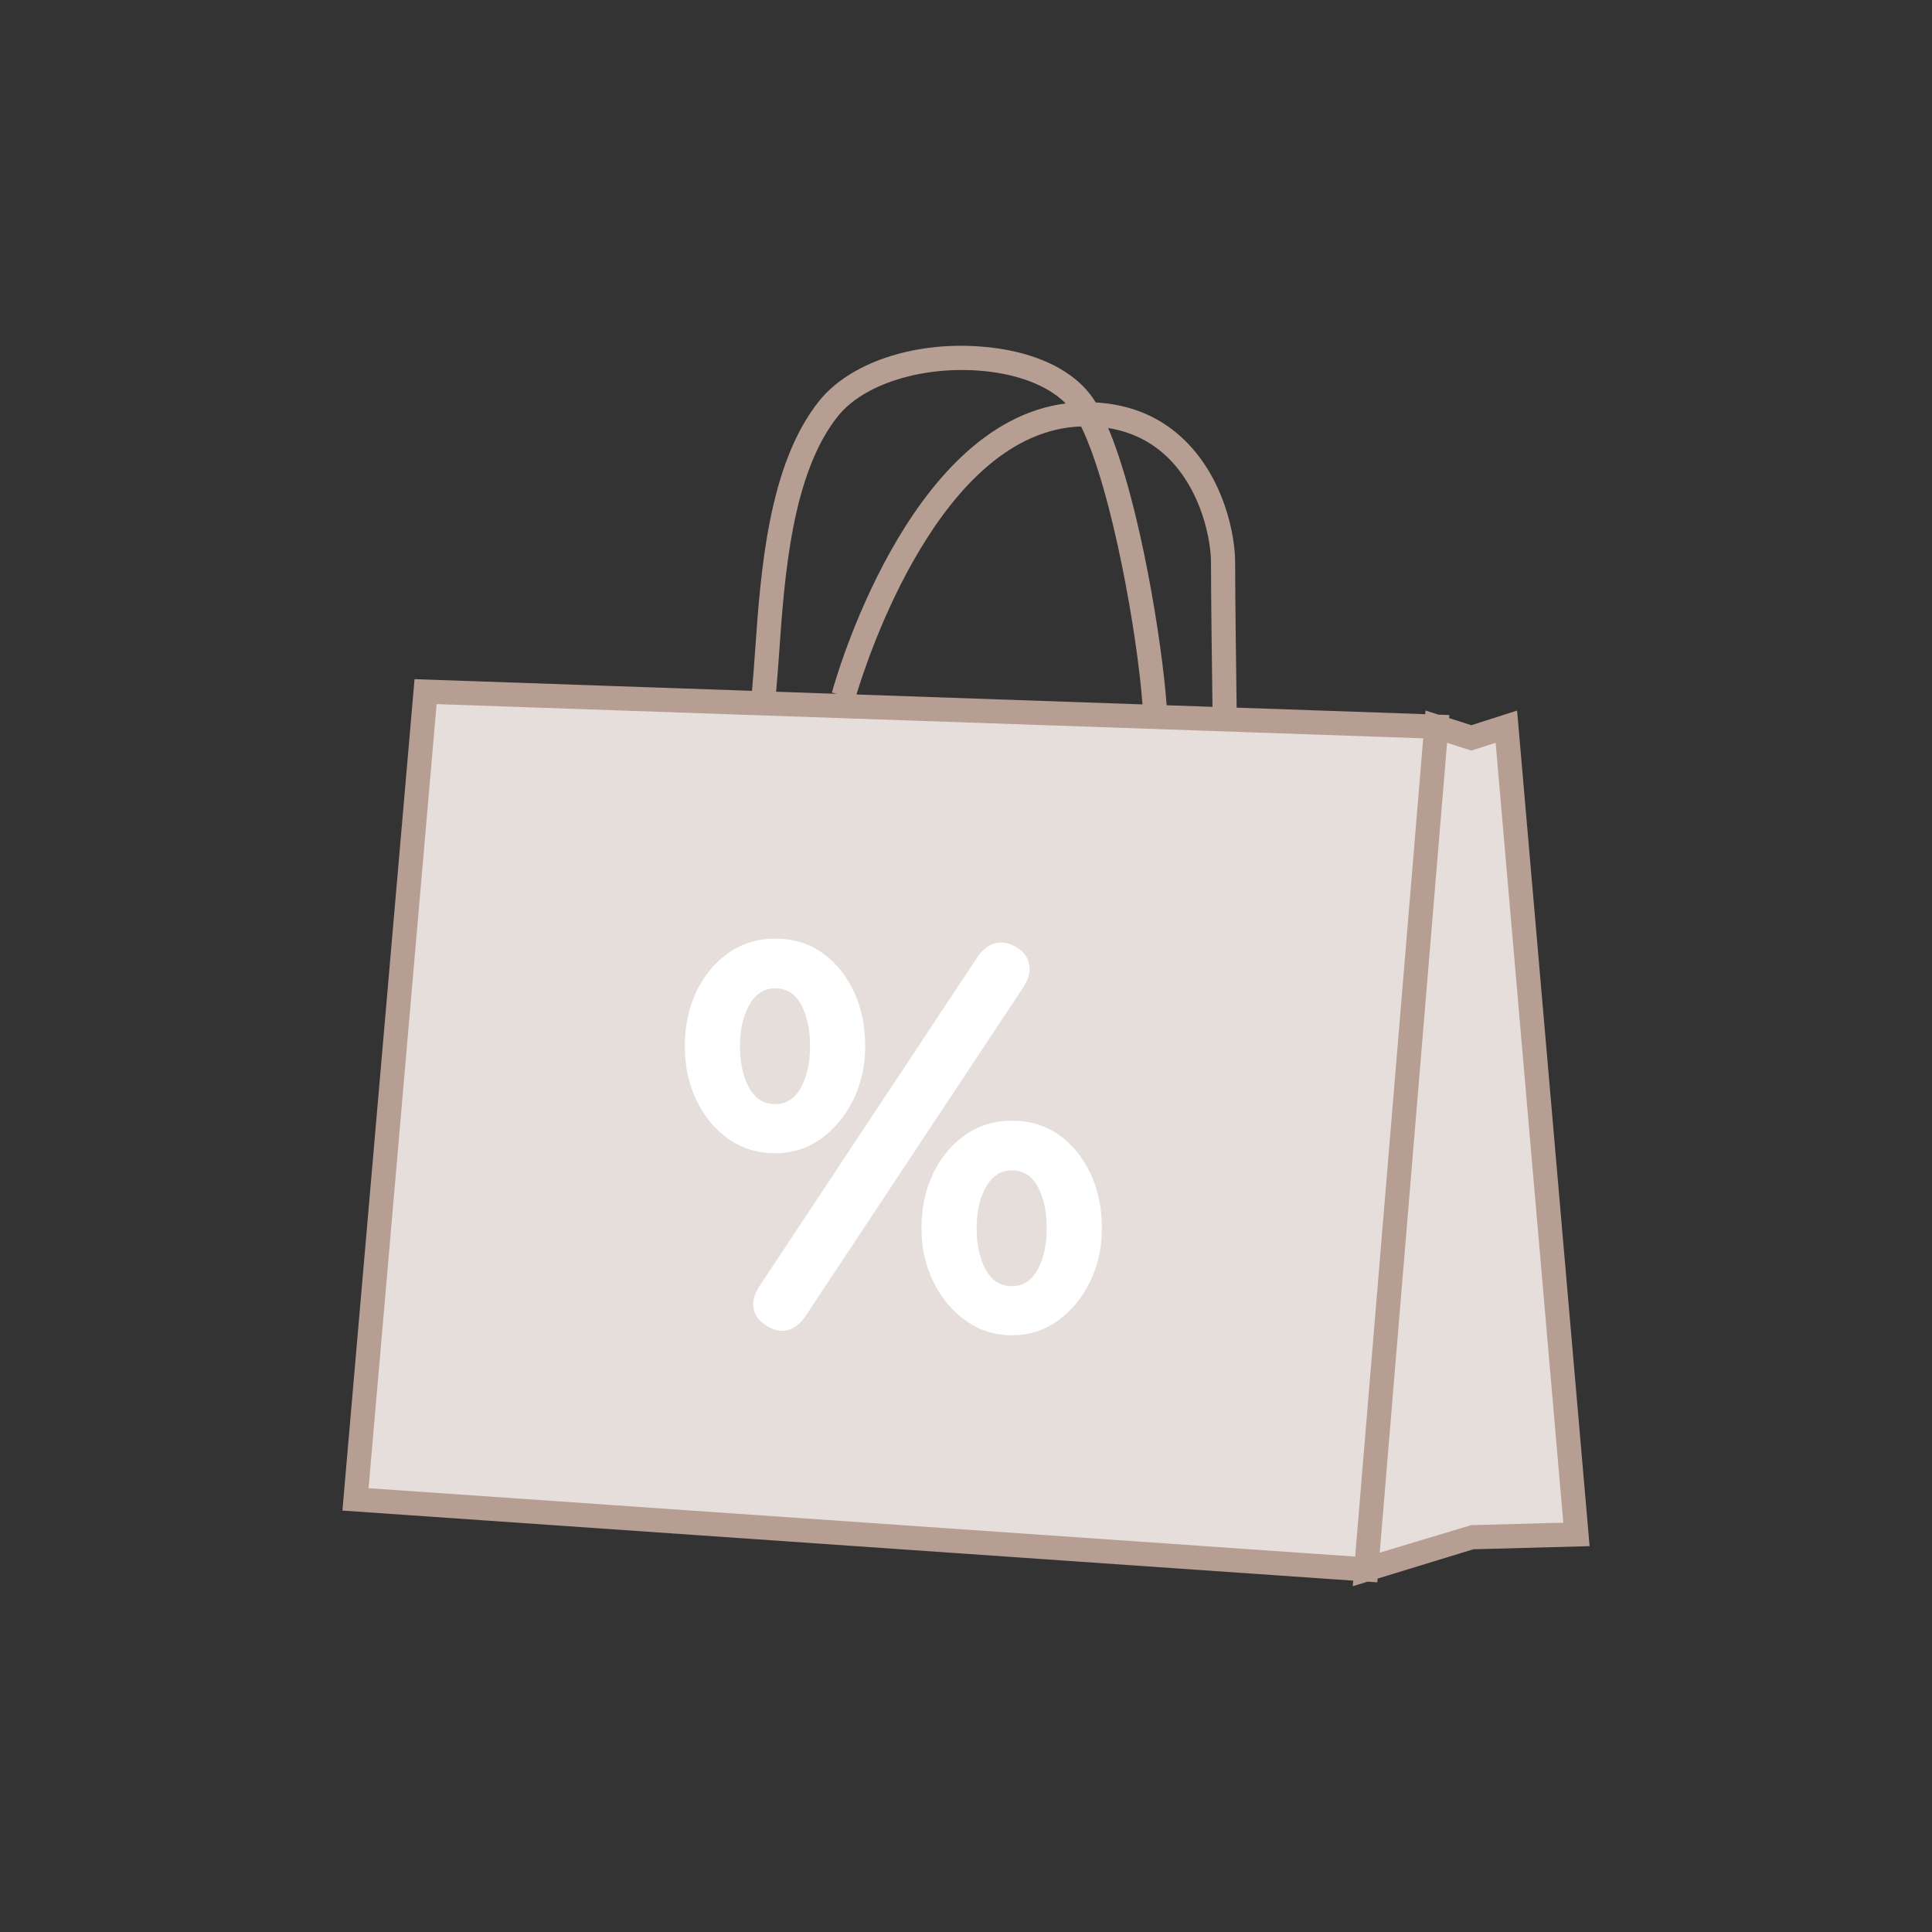<?xml version="1.0" encoding="utf-8"?>
<!-- Generator: Adobe Illustrator 26.5.0, SVG Export Plug-In . SVG Version: 6.00 Build 0)  -->
<svg version="1.1" id="レイヤー_1" xmlns="http://www.w3.org/2000/svg" xmlns:xlink="http://www.w3.org/1999/xlink" x="0px"
	 y="0px" viewBox="0 0 120 120" style="enable-background:new 0 0 120 120;" xml:space="preserve">
<rect x="0" y="0" width="120" height="120" fill="#333333" stroke="none"/>
<style type="text/css">
	.st0{fill:#FFFFFF;}
	.st1{fill:#E5DEDB;}
	.st2{fill:#B69E93;}
</style>
<g>
	<g>
		<g>
			<polygon class="st1" points="84.858,97.482 91.387,95.482 97.916,95.305 93.563,45.135 91.387,45.831 89.21,45.135 			"/>
			<polygon class="st1" points="84.858,97.482 22.079,93.129 26.432,42.959 89.21,45.135 			"/>
		</g>
	</g>
	<g>
		<path class="st0" d="M48.154,71.629c-1.096,0-2.067-0.296-2.912-0.891c-0.846-0.594-1.508-1.393-1.987-2.398
			c-0.48-1.004-0.72-2.124-0.72-3.357c0-1.256,0.24-2.387,0.72-3.393c0.479-1.004,1.142-1.804,1.987-2.398
			c0.845-0.594,1.816-0.891,2.912-0.891c1.119,0,2.096,0.297,2.93,0.891c0.833,0.595,1.484,1.395,1.953,2.398
			c0.468,1.006,0.702,2.137,0.702,3.393c0,1.233-0.251,2.354-0.754,3.357c-0.502,1.006-1.17,1.805-2.004,2.398
			C50.147,71.333,49.205,71.629,48.154,71.629z M48.154,68.58c0.686,0,1.216-0.343,1.593-1.027c0.377-0.686,0.565-1.543,0.565-2.57
			c0-1.027-0.183-1.885-0.548-2.57c-0.366-0.686-0.902-1.027-1.61-1.027c-0.685,0-1.222,0.342-1.61,1.027
			c-0.389,0.686-0.583,1.543-0.583,2.57c0,1.027,0.188,1.885,0.565,2.57C46.904,68.238,47.446,68.58,48.154,68.58z M48.566,82.662
			c-0.366,0-0.753-0.154-1.165-0.463c-0.412-0.309-0.617-0.713-0.617-1.216c0-0.296,0.114-0.64,0.343-1.028l13.637-20.592
			c0.412-0.549,0.879-0.822,1.405-0.822c0.388,0,0.782,0.148,1.182,0.445c0.399,0.297,0.6,0.708,0.6,1.233
			c0,0.297-0.114,0.64-0.342,1.028L49.972,81.839C49.559,82.389,49.091,82.662,48.566,82.662z M62.854,82.937
			c-1.051,0-1.999-0.298-2.844-0.892c-0.846-0.594-1.52-1.393-2.021-2.398c-0.503-1.004-0.754-2.123-0.754-3.357
			c0-1.256,0.24-2.387,0.719-3.393c0.48-1.004,1.142-1.804,1.987-2.398c0.845-0.594,1.816-0.891,2.913-0.891
			c1.119,0,2.095,0.297,2.93,0.891c0.833,0.595,1.484,1.395,1.953,2.398c0.468,1.006,0.703,2.137,0.703,3.393
			c0,1.234-0.251,2.354-0.754,3.357c-0.502,1.006-1.171,1.805-2.004,2.398C64.846,82.639,63.904,82.937,62.854,82.937z
			 M62.854,79.887c0.685,0,1.216-0.342,1.593-1.027s0.565-1.542,0.565-2.57c0-1.027-0.183-1.885-0.548-2.569
			c-0.366-0.686-0.903-1.028-1.61-1.028c-0.686,0-1.222,0.343-1.61,1.028c-0.389,0.685-0.583,1.542-0.583,2.569
			c0,1.028,0.188,1.885,0.565,2.57S62.145,79.887,62.854,79.887z"/>
	</g>
	<path class="st2" d="M94.229,44.134l-2.842,0.91l-1.38-0.442l0.016-0.19l-0.684-0.024l-0.798-0.256l-0.019,0.227L76.81,43.953
		c-0.026-1.888-0.093-7.001-0.093-9.019c0-1.658-0.647-5.109-3.072-7.526c-1.486-1.482-3.366-2.285-5.589-2.412
		c-0.001-0.001-0.001-0.002-0.002-0.003c-1.188-1.98-3.832-3.248-7.254-3.478c-4.157-0.287-8.053,1.054-9.925,3.395
		c-3.163,3.954-3.631,10.629-3.973,15.503c-0.063,0.897-0.124,1.729-0.195,2.497l-20.959-0.726l-4.48,51.64l62.781,4.353
		l-0.029,0.346l0.925-0.283l0.6,0.042l0.019-0.232l5.946-1.821l7.223-0.195L94.229,44.134z M72.586,28.472
		c2.082,2.074,2.631,5.136,2.631,6.464c0,2.003,0.065,7.025,0.092,8.967l-2.846-0.099c-0.278-3.846-1.648-12.516-3.631-17.219
		C70.304,26.824,71.564,27.453,72.586,28.472z M67.149,26.487c1.957,4.031,3.51,13.088,3.812,17.265l-17.762-0.616
		C53.837,41.007,58.431,26.792,67.149,26.487z M48.397,40.519c0.328-4.677,0.777-11.082,3.648-14.67
		c1.552-1.939,5.031-3.073,8.653-2.836c2.408,0.162,4.376,0.913,5.497,2.046c-9.846,1.259-14.331,17.247-14.524,17.954l0.296,0.081
		l-3.761-0.13C48.275,42.208,48.336,41.395,48.397,40.519z M84.172,96.682l-61.279-4.248l4.225-48.7l61.28,2.124L84.172,96.682z
		 M91.366,94.732l-5.669,1.709l4.183-50.304l1.507,0.481l1.51-0.482l4.203,48.44L91.366,94.732z"/>
</g>
</svg>
